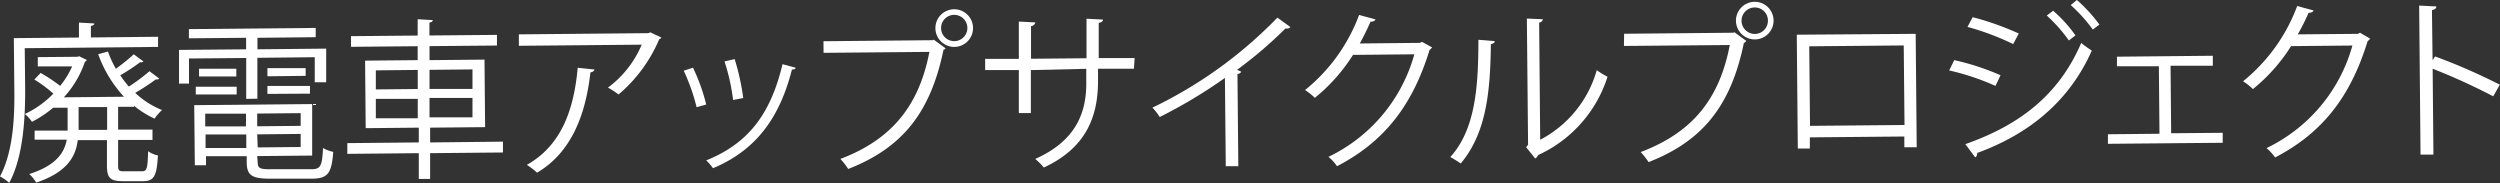 <svg xmlns="http://www.w3.org/2000/svg" viewBox="0 0 291.02 21.3"><rect x="0" y="0" width="291.02" height="21.3" fill="#333333" stroke="none"/><defs><style>.cls-1{fill:#fff;}</style></defs><g id="Layer_2" data-name="Layer 2"><g id="text_02"><g id="top_txt38"><path class="cls-1" d="M2.88,5.61l.05,4.9c0,3.14-.19,7.7-1.86,10.78A4.69,4.69,0,0,0,0,20.54c1.57-2.94,1.7-7.06,1.67-10L1.61,4.44l7.58-.07,0-1.74,1.79.1c0,.14-.12.24-.4.29V4.36l7.82-.08V5.46Zm12.75,6.82-1.88,0,0,2.66,4,0,0,1.2-4,0,0,3c0,.56.11.66.71.65l2.08,0c.56,0,.65-.34.7-2.34a2.93,2.93,0,0,0,1.14.49c-.12,2.38-.45,3-1.71,3l-2.34,0c-1.48,0-1.87-.34-1.88-1.78l0-3-3.4,0c-.24,1.94-1.24,3.73-4.83,4.95a4.4,4.4,0,0,0-.81-1c3.11-1,4.08-2.46,4.36-4l-3.74,0V15.2l3.84,0,0-2.66-1.68,0a12.92,12.92,0,0,1-2.47,1.64,4.18,4.18,0,0,0-.83-.91,11.16,11.16,0,0,0,3.32-2.37A15.2,15.2,0,0,0,4,9.26l.73-.77A17.66,17.66,0,0,1,7,10a10.12,10.12,0,0,0,1.4-2.27l-4,0V6.65L9,6.61l.22-.06.89.43a.43.43,0,0,1-.22.2,11.7,11.7,0,0,1-2.46,4.15l7-.07a14.58,14.58,0,0,1-3-4.95L12.57,6a11.18,11.18,0,0,0,.92,2,21.9,21.9,0,0,0,2.08-1.68l1.13.83a.47.47,0,0,1-.4.1A21.18,21.18,0,0,1,14,8.76a12.91,12.91,0,0,0,1,1.32,22.36,22.36,0,0,0,2.4-1.79l1.13.85c-.06.1-.2.12-.4.11a26.86,26.86,0,0,1-2.39,1.56,9.92,9.92,0,0,0,3.12,2,5.78,5.78,0,0,0-.87,1,11.13,11.13,0,0,1-2.39-1.5Zm-3.16,2.69,0-2.66-3.32,0,0,2.66Z"/><path class="cls-1" d="M28.66,11.51l0-4.76L22,6.81l0,2.92H20.84l0-3.92,7.81-.07,0-1.34-6.66.06V3.39l14.76-.14V4.33l-6.78.07,0,1.34,8-.08,0,3.92H36.64l0-2.92-6.68.07,0,4.76ZM30,18.9c0,.68.27.82,1.57.8l4.66,0c1.1,0,1.27-.37,1.37-2.47a4.25,4.25,0,0,0,1.19.45c-.18,2.48-.61,3.1-2.47,3.12l-4.8,0c-2.16,0-2.79-.34-2.8-1.92v-.7l-4.74,0v1.06l-1.3,0-.07-7,13.73-.13,0,6-6.4.06ZM22.79,11v-.9l4.76,0v.9Zm.38-3,4.34,0v.9l-4.34,0Zm5.47,5.23-4.75,0,0,1.48,4.74,0Zm-4.71,4,4.74,0V15.65l-4.74,0ZM35,14.65V13.17l-5.06.05V14.7Zm-5,2.51L35,17.11V15.59l-5.06.05Zm1.13-9.23,4.45,0v.9l-4.45.05Zm0,3V10l4.95,0v.9Z"/><path class="cls-1" d="M58.55,16.49v1.26l-8.48.08,0,3H48.75l0-3-8.32.08V16.66l8.32-.08,0-1.72-6.18.06-.07-7.86L48.62,7l0-1.62-7.76.07V4.21l7.76-.07,0-1.9,1.76.1c0,.14-.11.25-.39.29v1.5l7.86-.07V5.3L50,5.37,50,7l6.4-.06.07,7.86-6.4.06,0,1.72Zm-14.8-8.3,0,2.22,4.88-.05,0-2.22Zm0,5.58,4.88,0,0-2.26-4.88,0ZM55,8.08l-5,.05,0,2.22,5,0Zm0,5.58,0-2.26-5,0,0,2.26Z"/><path class="cls-1" d="M77,4.38a.51.51,0,0,1-.26.18A17.15,17.15,0,0,1,72,11a9.27,9.27,0,0,0-1.23-.8,12.07,12.07,0,0,0,3.93-5L60.4,5.33V4l15.08-.14.22-.1ZM69.19,8.09c0,.16-.2.3-.46.34-.53,4.73-2.11,9.25-6.21,11.67a8.85,8.85,0,0,0-1.19-.91c4.06-2.28,5.48-6.48,5.92-11.3Z"/><path class="cls-1" d="M80.67,7.88a21.78,21.78,0,0,1,1.54,4.29l-1.12.31a22.63,22.63,0,0,0-1.5-4.25Zm11.94,0c0,.18-.24.22-.42.21C90.69,14,87.78,17.58,83,19.58a6.5,6.5,0,0,0-.79-.91c4.76-1.92,7.47-5.23,8.88-11.2Zm-7.09-1a27.26,27.26,0,0,1,1,4.53l-1.18.23a24,24,0,0,0-1-4.49Z"/><path class="cls-1" d="M95.86,4.8l12.72-.12.12-.06,1.37,1a.45.45,0,0,1-.24.18c-1.55,7.54-5,11.49-11.09,13.87a8.12,8.12,0,0,0-.91-1.17c5.8-2.2,9.12-6,10.36-12.46l-12.32.11Zm15.21-3.72a2.19,2.19,0,1,1-2.18,2.22A2.19,2.19,0,0,1,111.07,1.08Zm1.54,2.18a1.53,1.53,0,1,0-3.06,0,1.53,1.53,0,1,0,3.06,0Z"/><path class="cls-1" d="M132,8l-4.18,0,0,1.38c0,3.82-1.11,7.72-6.31,10.12a7.69,7.69,0,0,0-1-1c5.06-2.24,6-5.81,5.94-9.09l0-1.4L120,8.16l0,5H118.6l0-5-3.92,0V6.85l3.92,0,0-4.34,1.92.1a.54.54,0,0,1-.5.43l0,3.8,6.46-.06,0-4.6,1.92.1c0,.18-.18.34-.5.38l0,4.1,4.18,0Z"/><path class="cls-1" d="M150.21,3.15a.46.46,0,0,1-.38.17.75.75,0,0,1-.2,0A48.58,48.58,0,0,1,144,8.13c.16.06.41.18.49.22a.51.51,0,0,1-.44.26l.1,10.74-1.46,0-.1-10.28A57.51,57.51,0,0,1,135,13.62a6.28,6.28,0,0,0-.85-1.09A50.78,50.78,0,0,0,148.7,2.05Z"/><path class="cls-1" d="M166.71,5.52a1.29,1.29,0,0,1-.29.28c-2,6.5-5.29,10.7-10.78,13.55a5,5,0,0,0-1-1.09,18.78,18.78,0,0,0,10-11.94l-7.14.07a20.46,20.46,0,0,1-4.44,5,7.84,7.84,0,0,0-1.14-.91,20.3,20.3,0,0,0,6.29-8.74l1.91.52c-.08.2-.32.26-.58.27-.39.88-.8,1.72-1.25,2.53l7-.07.24-.12Z"/><path class="cls-1" d="M174,4.79c0,.18-.19.3-.45.35-.07,5.38-.47,10.28-3.51,13.89-.33-.23-.81-.53-1.21-.75,2.95-3.26,3.26-8.27,3.27-13.65Zm5.29,11.48a13.2,13.2,0,0,0,6.59-8.11,7.63,7.63,0,0,0,1.25.77,15,15,0,0,1-8.08,9.12.84.84,0,0,1-.34.4l-1.05-1.31.22-.3-.14-14.68,1.86.08a.45.45,0,0,1-.43.38Z"/><path class="cls-1" d="M189.06,3.93l12.72-.12.12-.06,1.37,1A.45.45,0,0,1,203,5c-1.55,7.54-5,11.49-11.09,13.87a8.78,8.78,0,0,0-.92-1.17c5.81-2.2,9.13-5.95,10.37-12.46l-12.32.11ZM204.26.21a2.19,2.19,0,1,1-2.18,2.22A2.19,2.19,0,0,1,204.26.21ZM205.8,2.4A1.52,1.52,0,0,0,204.27.87a1.54,1.54,0,1,0,0,3.08A1.53,1.53,0,0,0,205.8,2.4Z"/><path class="cls-1" d="M223,3.94l.12,13.2h-1.44V15.89l-11,.1v1.3l-1.4,0-.12-13.25ZM221.7,14.55l-.09-9.26-11,.1.09,9.26Z"/><path class="cls-1" d="M227.49,7a28.89,28.89,0,0,1,5.39,1.76L232.29,10A28.61,28.61,0,0,0,226.9,8.2Zm1.29,9.78C235.18,14.53,239.69,11,242.27,5a14.72,14.72,0,0,0,1.23.89c-2.62,5.92-7.33,9.73-13.35,11.92a.48.48,0,0,1-.22.51ZM229.64,2A33.29,33.29,0,0,1,235,3.9l-.65,1.23a30.88,30.88,0,0,0-5.32-2ZM239,1.25a15.91,15.91,0,0,1,2.6,2.87l-.77.59a17.46,17.46,0,0,0-2.57-2.9ZM241.77,0a17.91,17.91,0,0,1,2.62,2.86l-.77.58A18.2,18.2,0,0,0,241.05.59Z"/><path class="cls-1" d="M257.59,6.49V7.65l-4.92,0,.07,7.86,6-.05v1.16l-13.36.12V15.63l6-.06-.07-7.86-4.88,0V6.6Z"/><path class="cls-1" d="M275.91,4.5a1.66,1.66,0,0,1-.3.29c-2,6.5-5.28,10.69-10.77,13.54a5.51,5.51,0,0,0-1-1.09,18.81,18.81,0,0,0,10-11.94l-7.14.07a20.49,20.49,0,0,1-4.44,5,7.44,7.44,0,0,0-1.15-.91A20.34,20.34,0,0,0,267.41.7l1.91.52c-.08.2-.32.27-.58.27A27.1,27.1,0,0,1,267.48,4l7-.06.24-.13Z"/><path class="cls-1" d="M290.23,11.21A72.27,72.27,0,0,0,283.18,8l.09,10h-1.5L281.61.65l2,.1c0,.22-.17.36-.51.43L283.17,7l.3-.43A69.79,69.79,0,0,1,291,9.86Z"/></g></g></g></svg>